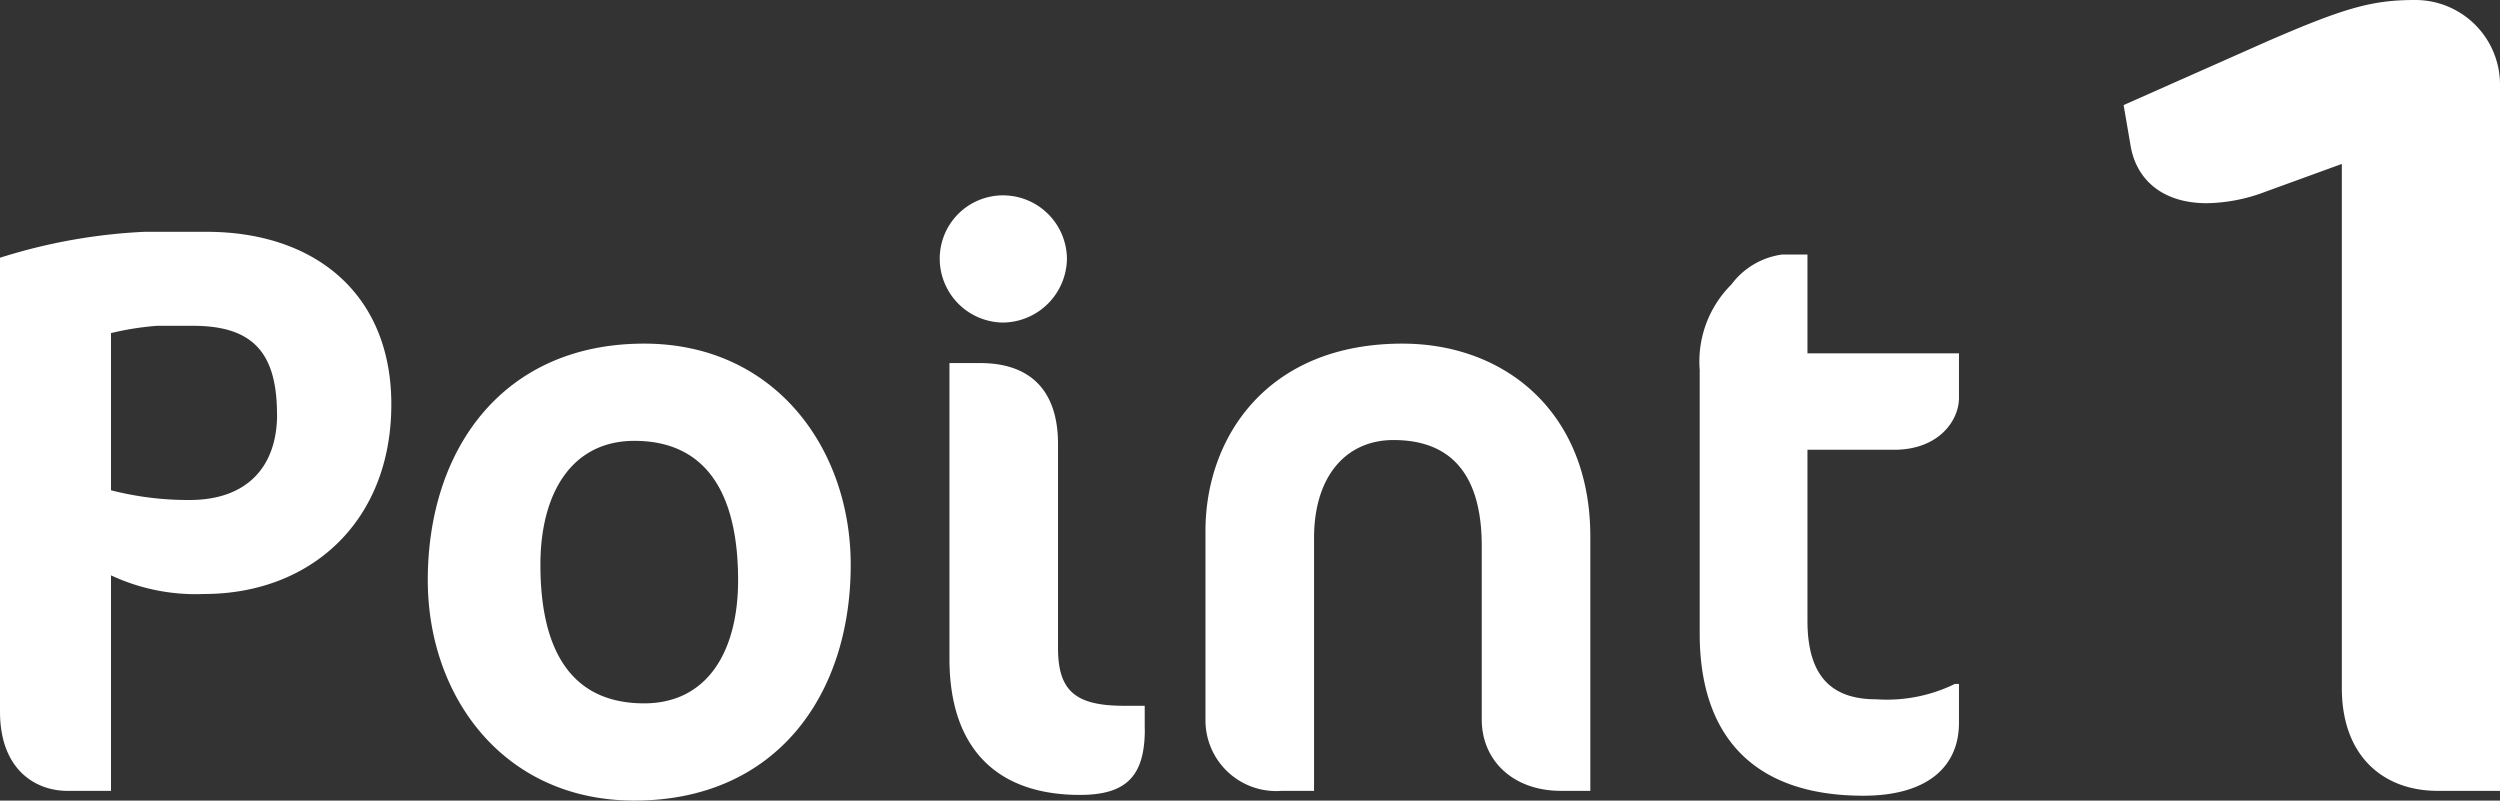 <svg xmlns="http://www.w3.org/2000/svg" width="123.426" height="39.525" viewBox="0 0 123.426 39.525">
  <rect x="0" y="0" width="123.426" height="39.525" fill="#333333" stroke="none"/>
  <path id="point_01" d="M-44.855-19.08c0-5.48-3.8-8.52-9.12-8.52h-3.08a27.818,27.818,0,0,0-7.12,1.28v22.4c0,2.92,1.8,3.92,3.32,3.92h2.16V-10.64a9.874,9.874,0,0,0,4.6.92C-48.855-9.72-44.855-13.28-44.855-19.08Zm-5.64.48c0,2.64-1.52,4.24-4.32,4.24a15.322,15.322,0,0,1-3.88-.48V-22.6a14.257,14.257,0,0,1,2.28-.36h1.76C-51.775-22.96-50.5-21.72-50.5-18.6Zm7.44,8.2c0,5.72,3.72,10.88,10.2,10.88,6.96,0,10.68-5.16,10.68-11.64,0-5.72-3.72-10.92-10.2-10.92C-39.335-22.08-43.055-16.88-43.055-10.4Zm15.32,0c0,3.52-1.52,6.08-4.64,6.08-3.56,0-5.12-2.56-5.12-6.84,0-3.56,1.56-6.12,4.64-6.12C-29.335-17.28-27.735-14.72-27.735-10.4ZM-11.5-26.28a3.158,3.158,0,0,0-3.16-3.12,3.124,3.124,0,0,0-3.12,3.12,3.158,3.158,0,0,0,3.12,3.16A3.193,3.193,0,0,0-11.5-26.28Zm3.84,23.24V-4.2h-1c-2.36,0-3.28-.68-3.28-2.84V-17.12c0-2.72-1.44-4-3.84-4H-17.3v14.6c0,4.36,2.28,6.72,6.44,6.72C-8.575.2-7.655-.72-7.655-3.04Zm22,3.04V-12.56c0-6.12-4.2-9.52-9.28-9.52-6.72,0-9.72,4.68-9.72,9.24v9.32A3.492,3.492,0,0,0-.9,0H.7V-12.48c0-3.08,1.6-4.84,3.92-4.84,2.76,0,4.36,1.6,4.36,5.24v8.56c0,2,1.52,3.52,3.92,3.52Zm5.4-20.72V-7.76c0,5.04,2.64,8,8.08,8,3.12,0,4.72-1.4,4.72-3.6V-5.28h-.2a7.641,7.641,0,0,1-3.88.76c-2.16,0-3.4-1.08-3.4-3.88v-8.44h4.28c2.2,0,3.2-1.44,3.2-2.56v-2.2h-7.48v-4.88h-1.24A3.751,3.751,0,0,0,21.305-25,5.364,5.364,0,0,0,19.745-20.72ZM59.251,0V-34.884a4.18,4.18,0,0,0-4.161-4.161c-2.109,0-3.42.342-7.353,2.052l-7.068,3.135.342,1.995c.285,1.71,1.6,2.85,3.762,2.85a8.431,8.431,0,0,0,2.907-.57l3.762-1.368V-5.073C51.442-1.71,53.494,0,56.173,0Z" transform="translate(64.175 39.045)" fill="#fff"/>
</svg>
